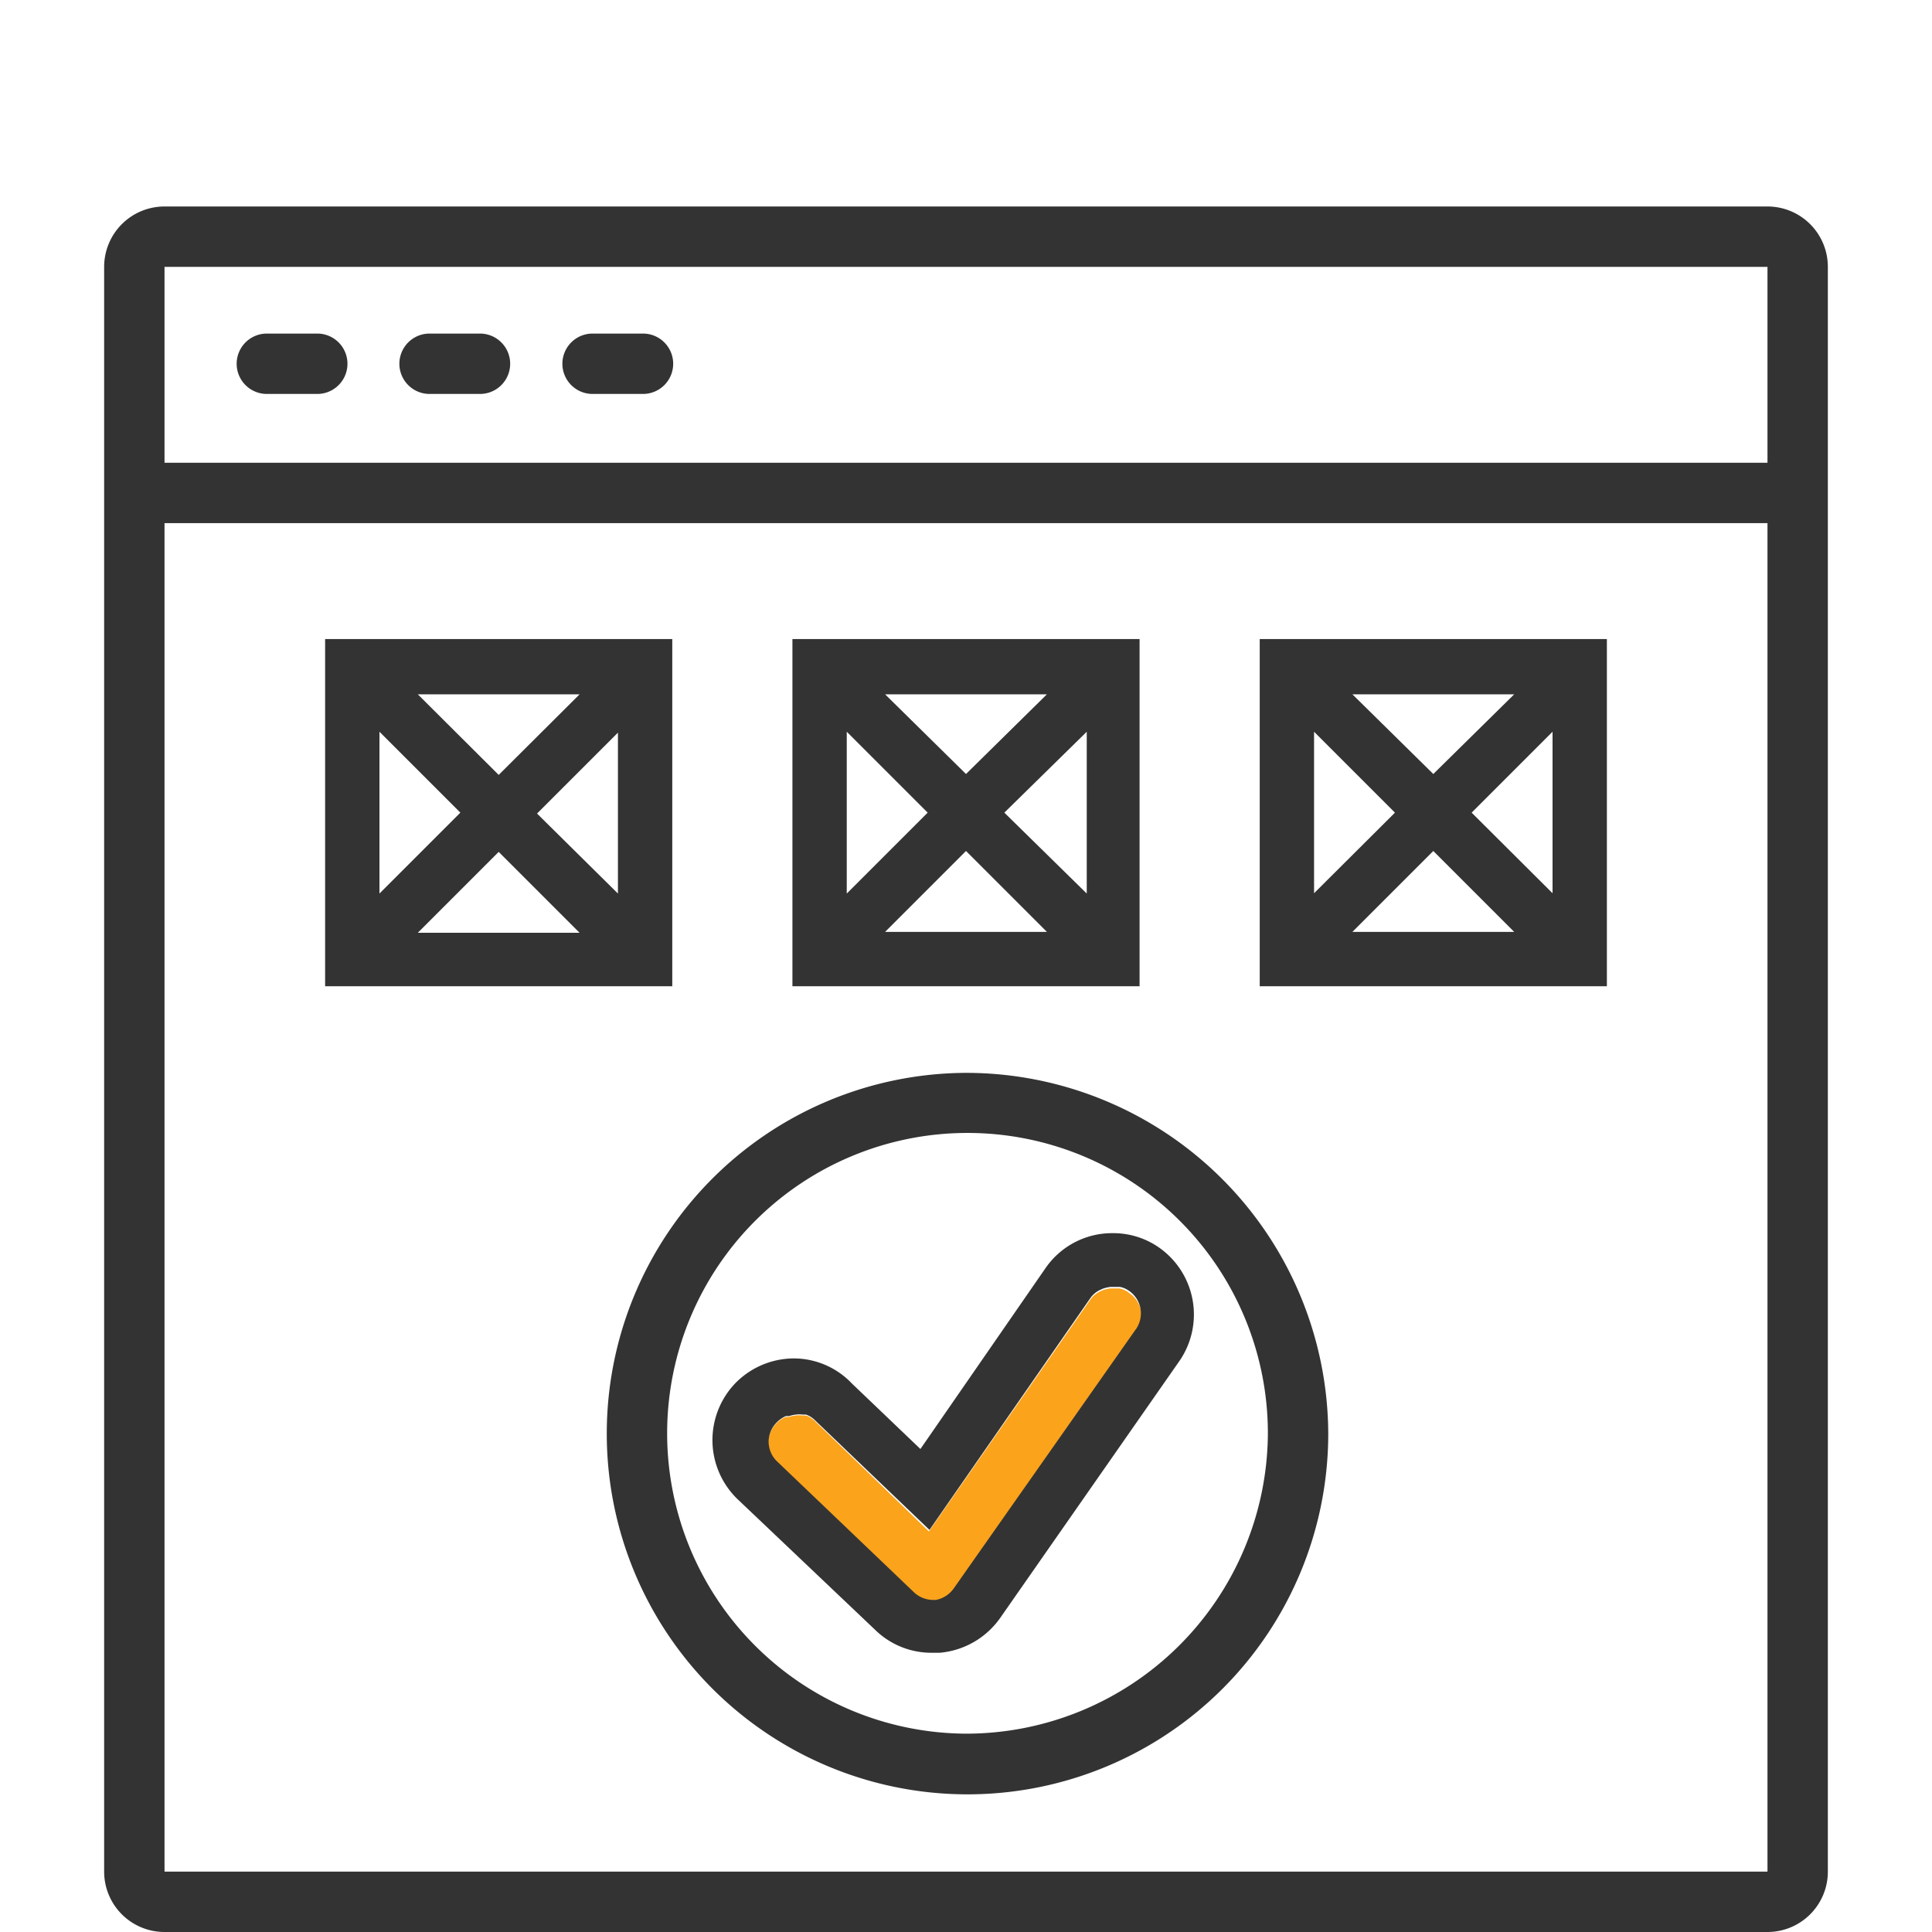 <svg id="Layer_1" data-name="Layer 1" xmlns="http://www.w3.org/2000/svg" width="0.89in" height="0.89in" viewBox="0 0 64 64">
  <defs>
    <style>
      .cls-1 {
        fill: none;
      }

      .cls-2 {
        fill: #333;
      }

      .cls-3 {
        fill: #faa31b;
      }
    </style>
  </defs>
  <title>squareArtboard 1</title>
  <g>
    <polygon class="cls-1" points="17.79 26.92 20.47 29.59 20.47 24.24 17.79 26.92"/>
    <polygon class="cls-1" points="13.84 22.97 16.52 25.64 19.2 22.97 13.84 22.97"/>
    <path class="cls-1" d="M26,46.9l.11,0Z"/>
    <path class="cls-1" d="M26.35,46.83h0a.93.93,0,0,1,.23,0A.78.78,0,0,0,26.35,46.83Z"/>
    <path class="cls-1" d="M26.68,46.89a.8.8,0,0,1,.3.19A.8.8,0,0,0,26.68,46.89Z"/>
    <polygon class="cls-1" points="33.27 26.92 35.95 29.59 35.95 24.24 33.27 26.92"/>
    <polygon class="cls-1" points="12.57 24.24 12.57 29.59 15.25 26.92 12.57 24.24"/>
    <polygon class="cls-1" points="28.05 24.24 28.05 29.59 30.73 26.92 28.05 24.24"/>
    <path class="cls-1" d="M58.55,15.33V8.84H5.45v6.49ZM19.63,11.05H21.3a1,1,0,0,1,0,2H19.63a1,1,0,0,1,0-2Zm-5.4,0H15.9a1,1,0,1,1,0,2H14.23a1,1,0,0,1,0-2Zm-5.39,0h1.67a1,1,0,1,1,0,2H8.84a1,1,0,0,1,0-2Z"/>
    <polygon class="cls-1" points="29.32 22.97 32 25.64 34.68 22.97 29.32 22.97"/>
    <polygon class="cls-1" points="32 28.19 29.32 30.87 34.68 30.87 32 28.19"/>
    <path class="cls-1" d="M36.42,42.77l.11-.05Z"/>
    <polygon class="cls-1" points="16.52 28.19 13.84 30.87 19.2 30.87 16.52 28.19"/>
    <polygon class="cls-1" points="47.48 25.64 50.16 22.97 44.8 22.97 47.48 25.64"/>
    <polygon class="cls-1" points="51.43 29.59 51.43 24.24 48.75 26.92 51.43 29.59"/>
    <polygon class="cls-1" points="50.16 30.87 47.48 28.19 44.8 30.87 50.16 30.87"/>
    <path class="cls-1" d="M36.86,42.65h0Z"/>
    <polygon class="cls-1" points="46.21 26.92 43.53 24.24 43.53 29.59 46.21 26.92"/>
    <path class="cls-1" d="M5.45,17.33V62h53.1V17.33Zm20.8,3.84h11.5v11.5H26.25Zm-15.48,0h11.5v11.5H10.77ZM32,59.43A11.95,11.95,0,1,1,44,47.49,12,12,0,0,1,32,59.43ZM53.23,32.67H41.73V21.17h11.5Z"/>
    <path class="cls-1" d="M37.08,42.68a.78.78,0,0,1,.3.13A.78.78,0,0,0,37.08,42.68Z"/>
    <path class="cls-1" d="M32,37.54a9.95,9.95,0,1,0,10,10A10,10,0,0,0,32,37.54Zm7.08,7.56-5.95,8.53a2.74,2.74,0,0,1-2,1.15h-.26A2.66,2.66,0,0,1,29,54l-4.56-4.35a2.72,2.72,0,0,1-.08-3.83,2.72,2.72,0,0,1,2-.83,2.66,2.66,0,0,1,1.87.75L30.49,48,34.64,42a2.68,2.68,0,0,1,2.22-1.16h0a2.65,2.65,0,0,1,1.54.48A2.71,2.71,0,0,1,39.08,45.1Z"/>
    <path class="cls-2" d="M58.55,6.84H5.45a2,2,0,0,0-2,2V62a2,2,0,0,0,2,2h53.1a2,2,0,0,0,2-2V8.84A2,2,0,0,0,58.55,6.84Zm0,2v6.49H5.45V8.84ZM5.45,62V17.33h53.1V62Z"/>
    <path class="cls-2" d="M8.84,13.05h1.67a1,1,0,1,0,0-2H8.84a1,1,0,0,0,0,2Z"/>
    <path class="cls-2" d="M14.23,13.05H15.9a1,1,0,1,0,0-2H14.23a1,1,0,0,0,0,2Z"/>
    <path class="cls-2" d="M19.63,13.05H21.3a1,1,0,0,0,0-2H19.63a1,1,0,0,0,0,2Z"/>
    <path class="cls-3" d="M37.08,42.68l-.1,0h-.19a1.22,1.22,0,0,0-.26.06l-.11.05a.83.83,0,0,0-.3.26l-5.35,7.68L27,47.08a.8.8,0,0,0-.3-.19l-.11,0a.93.93,0,0,0-.23,0,1,1,0,0,0-.23.05l-.11,0a1,1,0,0,0-.3.21.9.9,0,0,0,0,1.28l4.55,4.35a.93.93,0,0,0,.63.25H31a.94.94,0,0,0,.65-.38l6-8.54a.91.91,0,0,0-.22-1.26A.78.78,0,0,0,37.08,42.68Z"/>
    <path class="cls-2" d="M38.4,41.33a2.65,2.65,0,0,0-1.54-.48h0A2.68,2.68,0,0,0,34.64,42L30.49,48l-2.27-2.17A2.66,2.66,0,0,0,26.35,45a2.72,2.72,0,0,0-2,.83,2.72,2.72,0,0,0,.08,3.83L29,54a2.66,2.66,0,0,0,1.87.75h.26a2.74,2.74,0,0,0,2-1.15l5.95-8.53A2.71,2.71,0,0,0,38.4,41.33Zm-.8,2.74-6,8.54A.94.94,0,0,1,31,53h-.09a.93.93,0,0,1-.63-.25l-4.55-4.35a.9.9,0,0,1,0-1.28,1,1,0,0,1,.3-.21l.11,0a1,1,0,0,1,.23-.05h0a.78.78,0,0,1,.22,0l.11,0a.8.8,0,0,1,.3.19l3.79,3.63L36.12,43a.83.83,0,0,1,.3-.26l.11-.05a1.22,1.22,0,0,1,.26-.06H37l.1,0a.78.78,0,0,1,.3.13A.91.91,0,0,1,37.6,44.07Z"/>
    <path class="cls-2" d="M32,35.54a11.95,11.95,0,1,0,12,12A12,12,0,0,0,32,35.54Zm0,21.89a9.95,9.95,0,1,1,10-9.94A10,10,0,0,1,32,57.43Z"/>
    <path class="cls-2" d="M22.27,21.17H10.77v11.5h11.5Zm-9.7,3.07,2.68,2.68L12.57,29.6ZM13.84,23H19.2l-2.68,2.67Zm2.68,5.22,2.68,2.68H13.84Zm1.27-1.27,2.68-2.68V29.6Z"/>
    <path class="cls-2" d="M37.75,21.17H26.25v11.5h11.5Zm-9.7,3.07,2.68,2.68L28.05,29.6ZM29.32,23h5.36L32,25.64ZM32,28.19l2.68,2.68H29.32Zm1.27-1.27L36,24.24V29.6Z"/>
    <path class="cls-2" d="M41.73,32.67h11.5V21.17H41.73Zm9.7-3.08-2.68-2.67,2.68-2.68Zm-1.27,1.28H44.8l2.68-2.68Zm-2.68-5.23L44.8,23h5.36Zm-1.27,1.28-2.68,2.67V24.24Z"/>
  </g>
</svg>
